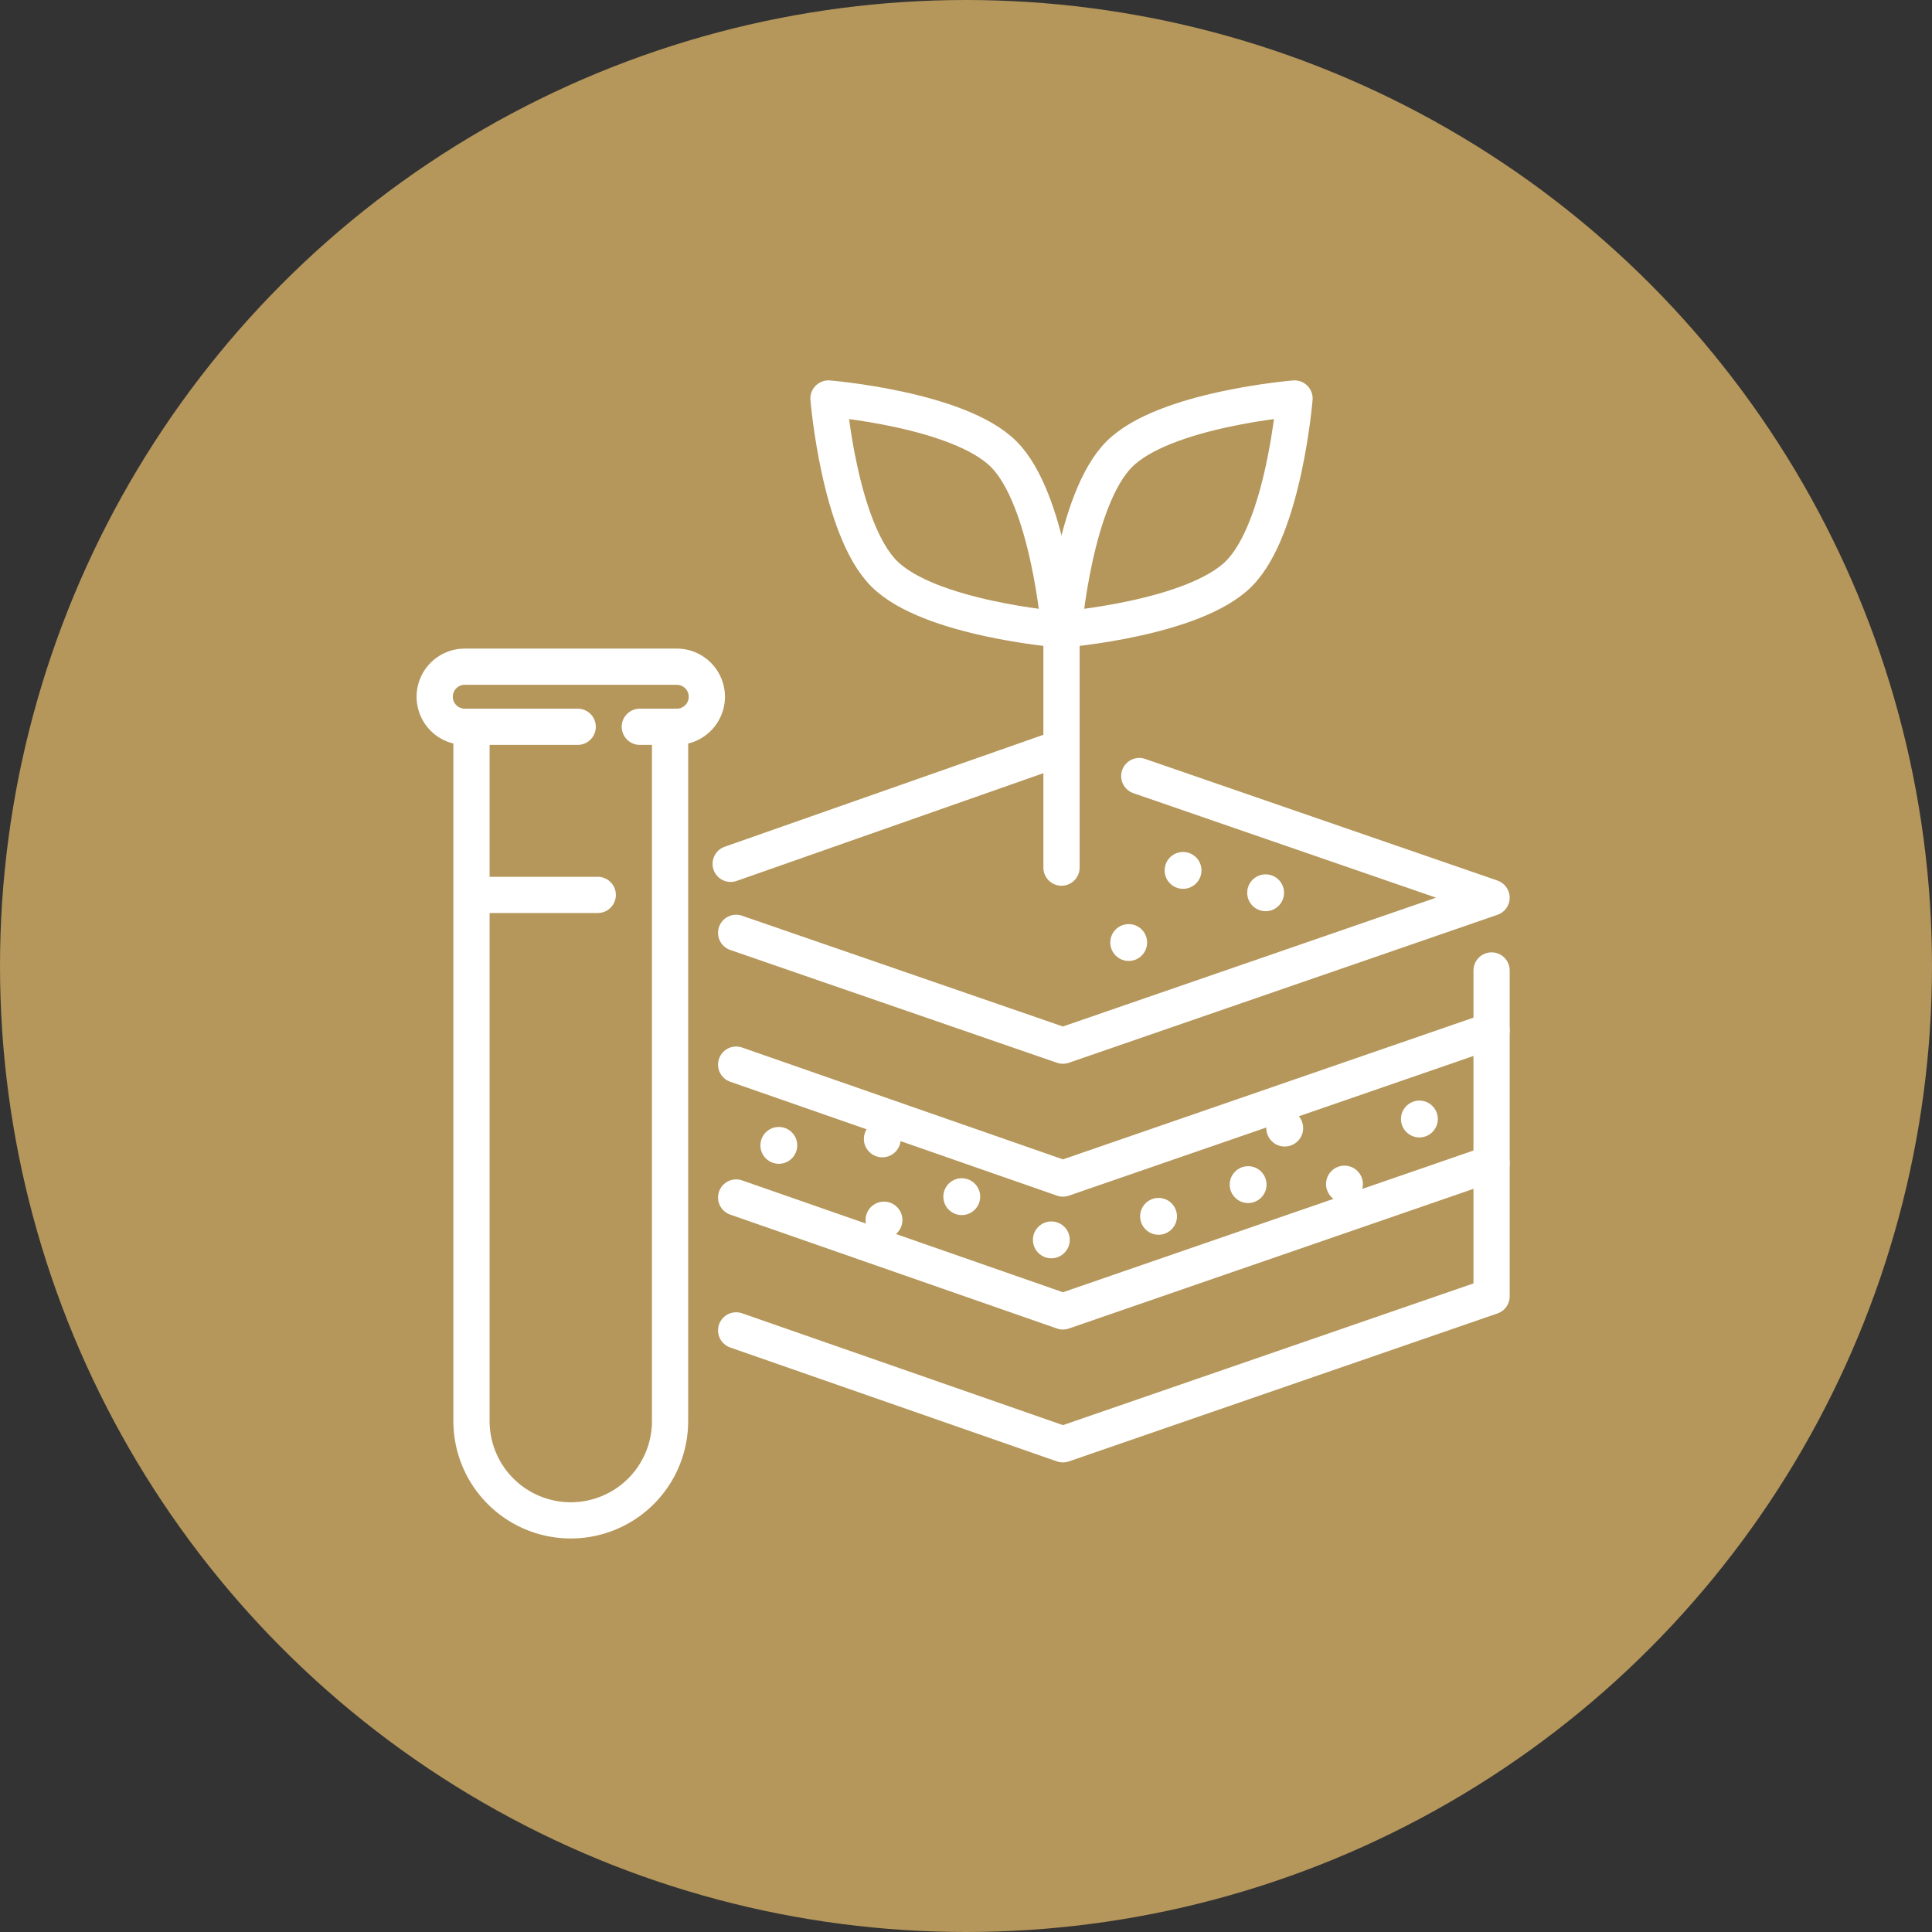 <svg xmlns="http://www.w3.org/2000/svg" width="160" height="160" viewBox="0 0 160 160">
  <rect x="0" y="0" width="160" height="160" fill="#333333" stroke="none"/>
  <g id="Grupo_43926" data-name="Grupo 43926" transform="translate(-1312 -3840)">
    <circle id="Elipse_2245" data-name="Elipse 2245" cx="80" cy="80" r="80" transform="translate(1312 3840)" fill="#b5965b"/>
    <g id="Layer_1" data-name="Layer 1" transform="translate(911.537 1713.188)">
      <g id="Grupo_125" data-name="Grupo 125" transform="translate(436.463 2159.813)">
        <g id="Grupo_124" data-name="Grupo 124">
          <g id="Grupo_121" data-name="Grupo 121" transform="translate(0 22.213)">
            <path id="Caminho_444" data-name="Caminho 444" d="M455.073,2179.308v57.261a8.221,8.221,0,0,1-8.221,8.223h0a8.223,8.223,0,0,1-8.223-8.223v-57.261" transform="translate(-435.582 -2174.096)" fill="none" stroke="#fff" stroke-linecap="round" stroke-linejoin="round" stroke-width="3"/>
            <path id="Caminho_445" data-name="Caminho 445" d="M448.305,2180.577H438.95a2.487,2.487,0,0,1-2.487-2.487h0a2.488,2.488,0,0,1,2.487-2.487h17.564A2.488,2.488,0,0,1,459,2178.09h0a2.487,2.487,0,0,1-2.487,2.487H453.45" transform="translate(-436.463 -2175.603)" fill="none" stroke="#fff" stroke-linecap="round" stroke-linejoin="round" stroke-width="3"/>
            <line id="Linha_95" data-name="Linha 95" x2="10.157" transform="translate(3.347 18.899)" fill="none" stroke="#fff" stroke-linecap="round" stroke-linejoin="round" stroke-width="3"/>
          </g>
          <g id="Grupo_122" data-name="Grupo 122" transform="translate(24.511 29.086)">
            <line id="Linha_96" data-name="Linha 96" y1="9.452" x2="26.908" fill="none" stroke="#fff" stroke-linecap="round" stroke-linejoin="round" stroke-width="3"/>
            <path id="Caminho_446" data-name="Caminho 446" d="M487.593,2182.04l29.176,10.073-35.5,12.255-27.062-9.343" transform="translate(-453.755 -2179.858)" fill="none" stroke="#fff" stroke-linecap="round" stroke-linejoin="round" stroke-width="3"/>
            <path id="Caminho_447" data-name="Caminho 447" d="M516.77,2197.023l-35.5,12.255-27.062-9.434" transform="translate(-453.755 -2173.763)" fill="none" stroke="#fff" stroke-linecap="round" stroke-linejoin="round" stroke-width="3"/>
            <path id="Caminho_448" data-name="Caminho 448" d="M516.77,2204.845l-35.5,12.255-27.062-9.434" transform="translate(-453.755 -2170.581)" fill="none" stroke="#fff" stroke-linecap="round" stroke-linejoin="round" stroke-width="3"/>
            <path id="Caminho_449" data-name="Caminho 449" d="M516.77,2193.484v26.987l-35.5,12.255-27.062-9.434" transform="translate(-453.755 -2175.202)" fill="none" stroke="#fff" stroke-linecap="round" stroke-linejoin="round" stroke-width="3"/>
          </g>
          <g id="Grupo_123" data-name="Grupo 123" transform="translate(32.611)">
            <path id="Caminho_450" data-name="Caminho 450" d="M474.155,2164.423c3.728,3.728,4.611,14.511,4.611,14.511s-10.783-.882-14.511-4.61-4.611-14.511-4.611-14.511S470.427,2160.695,474.155,2164.423Z" transform="translate(-459.644 -2159.813)" fill="none" stroke="#fff" stroke-linecap="round" stroke-linejoin="round" stroke-width="3"/>
            <path id="Caminho_451" data-name="Caminho 451" d="M478.1,2164.423c-3.728,3.728-4.612,14.511-4.612,14.511s10.784-.882,14.512-4.61,4.61-14.511,4.61-14.511S481.826,2160.695,478.1,2164.423Z" transform="translate(-454.013 -2159.813)" fill="none" stroke="#fff" stroke-linecap="round" stroke-linejoin="round" stroke-width="3"/>
          </g>
          <line id="Linha_97" data-name="Linha 97" y2="19.68" transform="translate(51.909 19.173)" fill="none" stroke="#fff" stroke-linecap="round" stroke-linejoin="round" stroke-width="3"/>
          <circle id="Elipse_57" data-name="Elipse 57" cx="1.526" cy="1.526" r="1.526" transform="translate(60.45 37.556)" fill="#fff"/>
          <circle id="Elipse_58" data-name="Elipse 58" cx="1.526" cy="1.526" r="1.526" transform="translate(67.287 39.409)" fill="#fff"/>
          <circle id="Elipse_59" data-name="Elipse 59" cx="1.526" cy="1.526" r="1.526" transform="translate(55.948 43.529)" fill="#fff"/>
          <circle id="Elipse_60" data-name="Elipse 60" cx="1.526" cy="1.526" r="1.526" transform="translate(80.022 58.145)" fill="#fff"/>
          <circle id="Elipse_61" data-name="Elipse 61" cx="1.526" cy="1.526" r="1.526" transform="translate(58.42 66.205)" fill="#fff"/>
          <circle id="Elipse_62" data-name="Elipse 62" cx="1.526" cy="1.526" r="1.526" transform="translate(49.542 68.154)" fill="#fff"/>
          <circle id="Elipse_63" data-name="Elipse 63" cx="1.526" cy="1.526" r="1.526" transform="translate(42.123 64.575)" fill="#fff"/>
          <circle id="Elipse_64" data-name="Elipse 64" cx="1.526" cy="1.526" r="1.526" transform="translate(35.543 59.792)" fill="#fff"/>
          <circle id="Elipse_65" data-name="Elipse 65" cx="1.526" cy="1.526" r="1.526" transform="translate(35.682 66.512)" fill="#fff"/>
          <circle id="Elipse_66" data-name="Elipse 66" cx="1.526" cy="1.526" r="1.526" transform="translate(26.973 60.328)" fill="#fff"/>
          <circle id="Elipse_67" data-name="Elipse 67" cx="1.526" cy="1.526" r="1.526" transform="translate(73.817 63.533)" fill="#fff"/>
          <circle id="Elipse_68" data-name="Elipse 68" cx="1.526" cy="1.526" r="1.526" transform="translate(68.87 58.898)" fill="#fff"/>
          <circle id="Elipse_69" data-name="Elipse 69" cx="1.526" cy="1.526" r="1.526" transform="translate(65.838 63.578)" fill="#fff"/>
        </g>
      </g>
    </g>
  </g>
</svg>
